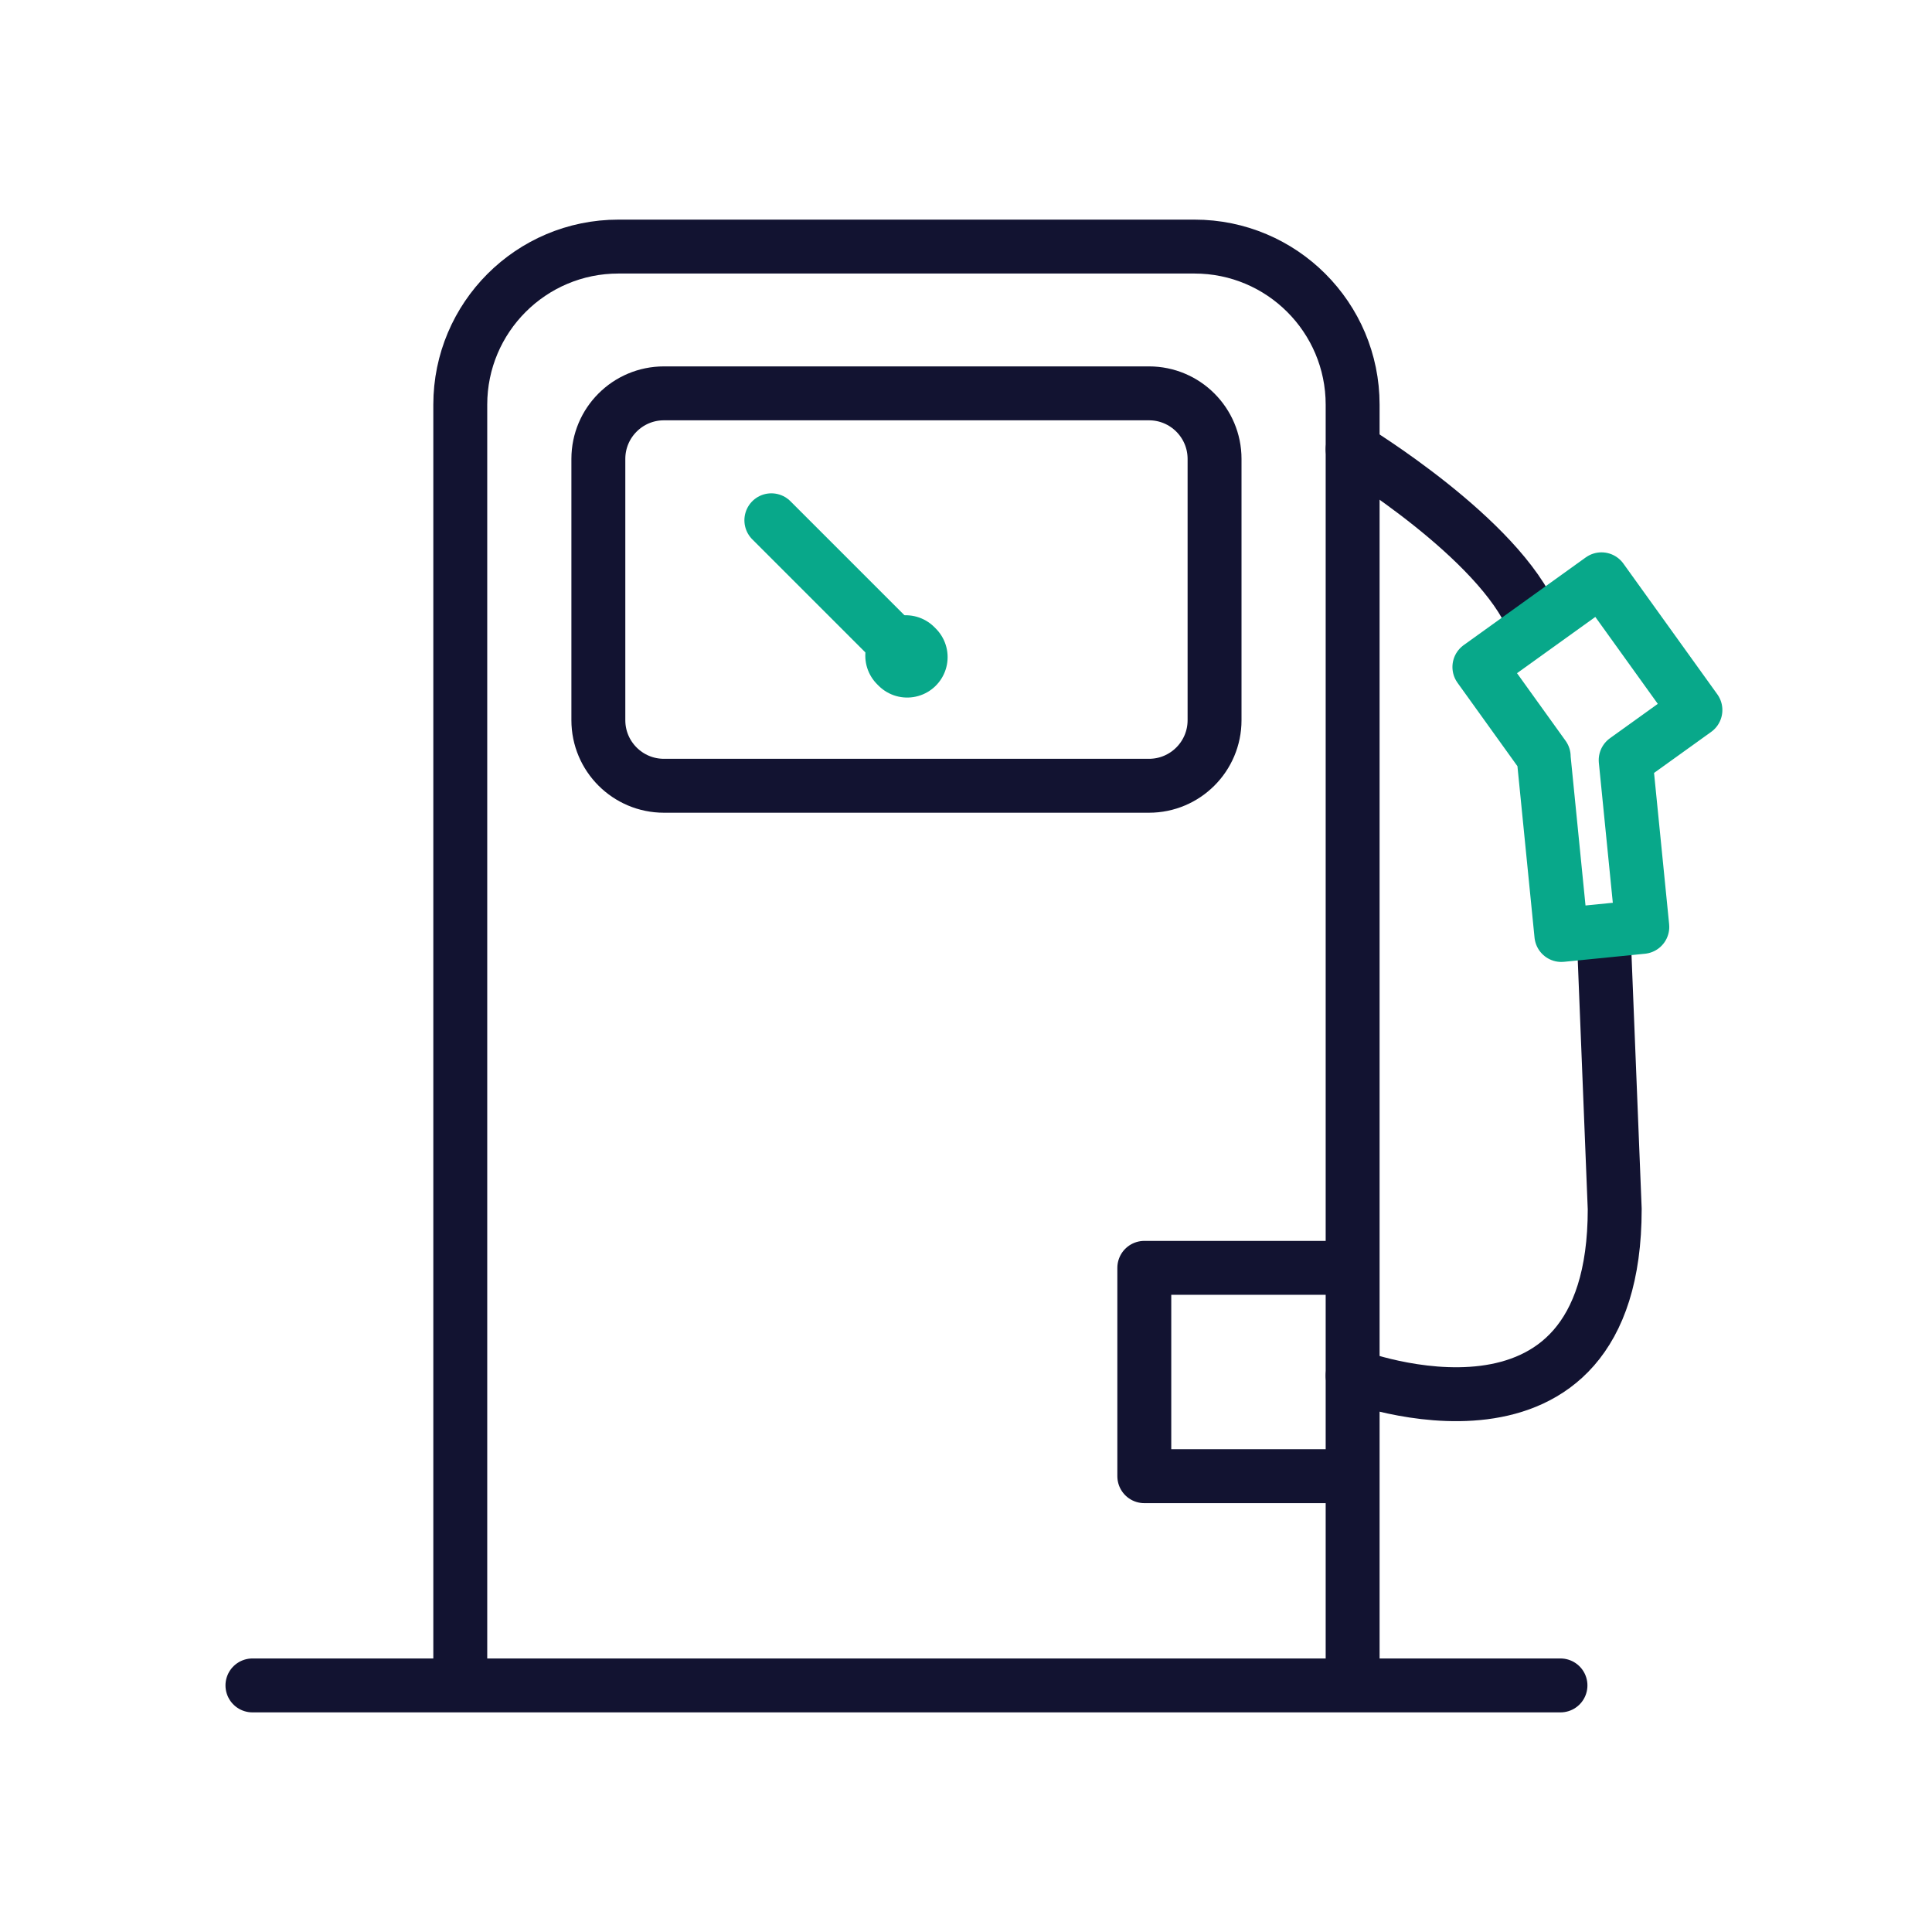 <svg xmlns="http://www.w3.org/2000/svg" width="430" height="430" viewbox="0 0 430 430"><g clip-path="url(#c)" id="gid1"><g fill="none" stroke-linecap="round" stroke-linejoin="round" clip-path="url(#d)" style="display:block" id="gid2"><path stroke="#121331" stroke-width="12" d="m26.722-51.075 2.443 60.937c.012 59.456-58.33 37.09-58.33 37.09" class="primary" style="display:block" transform="translate(330.218 259.232)" id="pid1"/><g stroke="#121331" stroke-width="12" mask="url(#e)" style="display:block" id="gid3"><path d="M102.442 375.119V90.077c0-19.438 15.758-35.196 35.196-35.196h128.218c19.438 0 35.196 15.758 35.196 35.196v285.042m46.258 0H56.184" class="primary" id="pid2"/><path d="M255.724 174.886H147.77c-8.061 0-14.596-6.534-14.596-14.595v-58.148c0-8.061 6.535-14.595 14.596-14.595h107.954c8.061 0 14.596 6.534 14.596 14.595v58.148c0 8.061-6.535 14.595-14.596 14.595zm44.329 107.297h-45.368v46.368h45.368" class="primary" id="pid3"/></g><g stroke="#08A88A" style="display:block" id="gid4"><path stroke-width="12" d="m201.975 146.093-30.296-30.296" class="secondary" id="pid4"/><path stroke-width="18" d="m201.586 145.931.322.322" class="secondary" id="pid5"/></g><g stroke-width="12" style="display:block" id="gid5"><path stroke="#121331" d="M301.053 99.999s32.695 19.836 40.234 38.234" class="primary" id="pid6"/><path stroke="#08A88A" d="m377.345 158.028-15.522 11.152 3.702 37.121-18.017 1.797-3.96-39.713.031-.003-14.314-19.924 27.173-19.524 20.907 29.094z" class="secondary" id="pid7"/></g></g></g></svg>